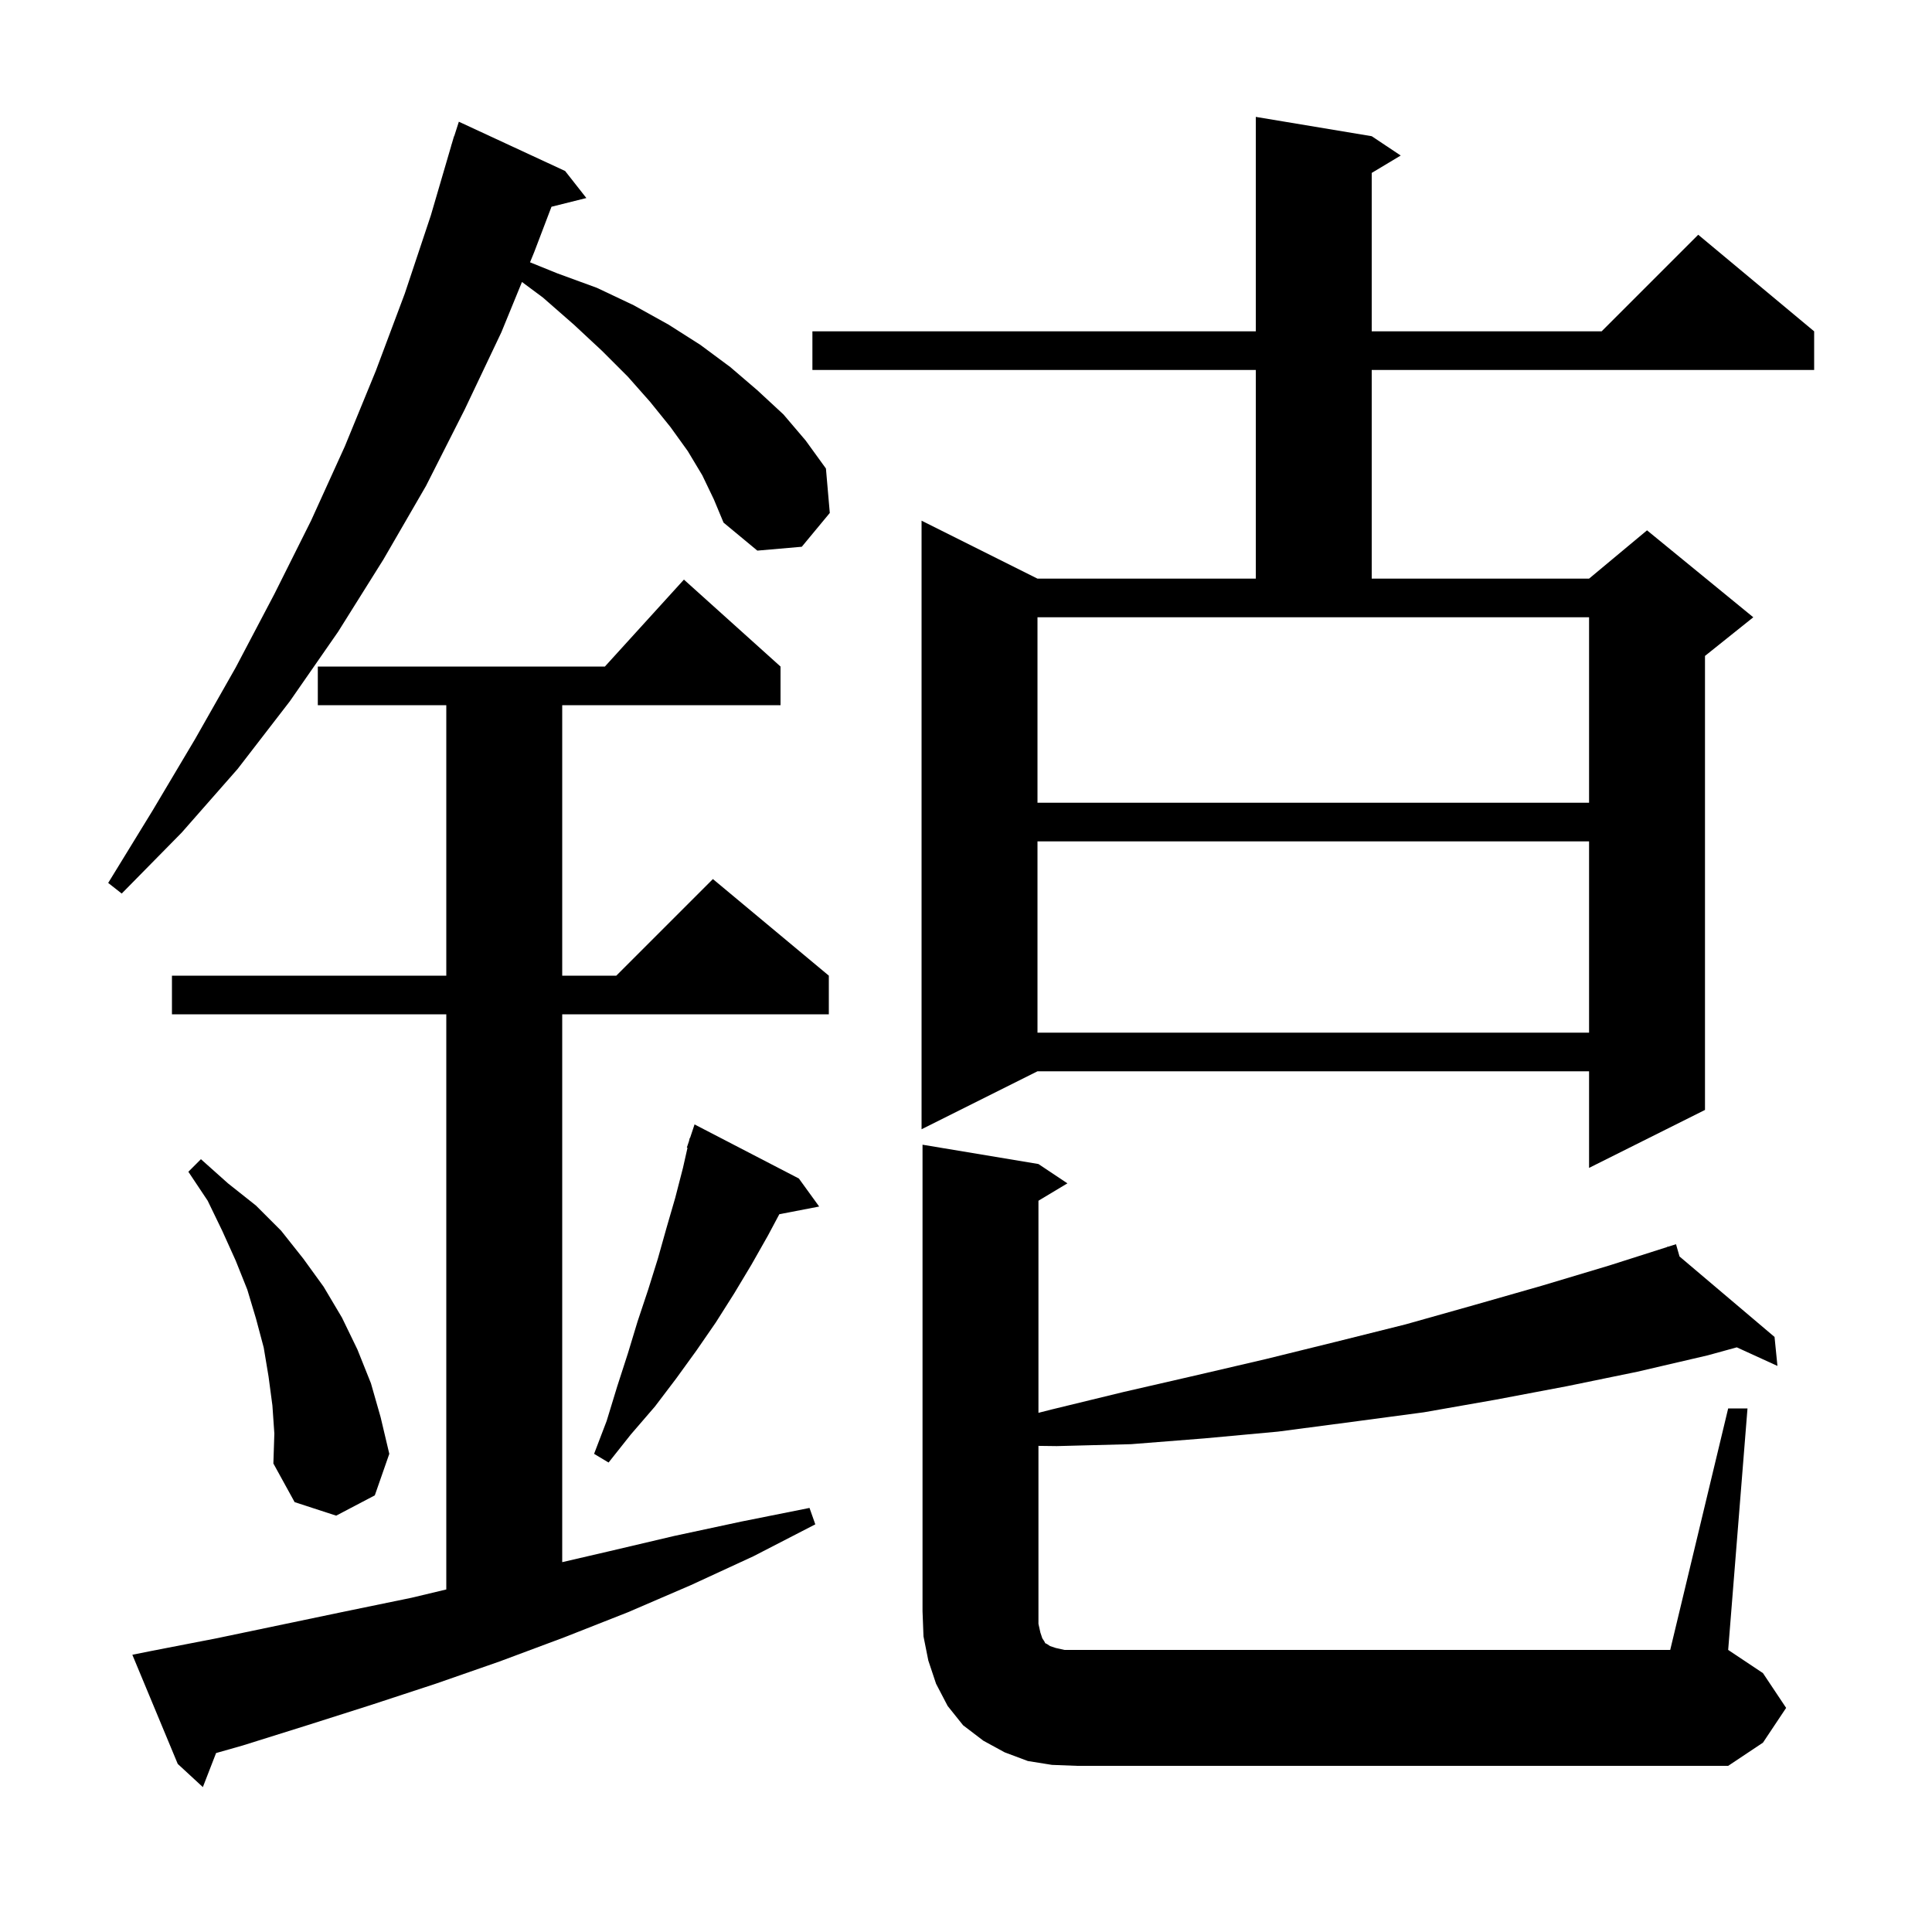 <svg xmlns="http://www.w3.org/2000/svg" xmlns:xlink="http://www.w3.org/1999/xlink" version="1.1" baseProfile="full" viewBox="0 0 200 200" width="200" height="200"><g fill="currentColor"><path d="M 15.7 170.9 L 22.4 169.6 L 35.8 166.8 L 42.6 165.4 L 46.2 164.54 L 46.2 105.0 L 17.8 105.0 L 17.8 101.0 L 46.2 101.0 L 46.2 73.0 L 32.9 73.0 L 32.9 69.0 L 62.618 69.0 L 70.8 60.0 L 80.8 69.0 L 80.8 73.0 L 58.2 73.0 L 58.2 101.0 L 63.8 101.0 L 73.8 91.0 L 85.8 101.0 L 85.8 105.0 L 58.2 105.0 L 58.2 161.713 L 63.0 160.6 L 69.8 159.0 L 76.8 157.5 L 83.8 156.1 L 84.4 157.8 L 78.0 161.1 L 71.5 164.1 L 65.0 166.9 L 58.4 169.5 L 51.7 172.0 L 45.1 174.3 L 38.4 176.5 L 31.8 178.6 L 25.1 180.7 L 22.368 181.475 L 21.0 185.0 L 18.4 182.6 L 13.7 171.3 Z M 178.9 145.8 L 180.9 145.8 L 178.9 170.8 L 182.5 173.2 L 184.9 176.8 L 182.5 180.4 L 178.9 182.8 L 111.5 182.8 L 108.9 182.7 L 106.4 182.3 L 104.0 181.4 L 101.8 180.2 L 99.7 178.6 L 98.1 176.6 L 96.9 174.3 L 96.1 171.9 L 95.6 169.4 L 95.5 166.8 L 95.5 118.5 L 107.5 120.5 L 110.5 122.5 L 107.5 124.3 L 107.5 146.255 L 108.9 145.9 L 116.3 144.1 L 123.7 142.4 L 131.0 140.7 L 138.3 138.9 L 145.5 137.1 L 152.6 135.1 L 159.6 133.1 L 166.6 131.0 L 172.629 129.078 L 172.6 129.0 L 172.675 129.063 L 173.5 128.8 L 173.865 130.071 L 183.7 138.4 L 184.0 141.4 L 179.792 139.476 L 176.8 140.3 L 169.5 142.0 L 162.2 143.5 L 154.8 144.9 L 147.4 146.2 L 139.9 147.2 L 132.3 148.2 L 124.7 148.9 L 117.1 149.5 L 109.4 149.7 L 107.5 149.676 L 107.5 168.1 L 107.7 169.0 L 107.9 169.6 L 108.1 169.9 L 108.2 170.1 L 108.4 170.2 L 108.7 170.4 L 109.3 170.6 L 110.2 170.8 L 172.9 170.8 Z M 28.2 145.5 L 27.8 142.5 L 27.3 139.5 L 26.5 136.5 L 25.6 133.5 L 24.4 130.5 L 23.0 127.4 L 21.5 124.3 L 19.5 121.3 L 20.8 120.0 L 23.6 122.5 L 26.5 124.8 L 29.1 127.4 L 31.4 130.3 L 33.5 133.2 L 35.4 136.4 L 37.0 139.7 L 38.4 143.2 L 39.4 146.7 L 40.3 150.5 L 38.8 154.8 L 34.8 156.9 L 30.5 155.5 L 28.3 151.5 L 28.4 148.4 Z M 82.7 122.0 L 84.8 124.9 L 80.675 125.696 L 79.5 127.9 L 77.8 130.9 L 76.0 133.9 L 74.1 136.9 L 72.1 139.8 L 70.0 142.7 L 67.8 145.6 L 65.3 148.5 L 63.0 151.4 L 61.5 150.5 L 62.8 147.1 L 63.9 143.5 L 65.0 140.1 L 66.0 136.8 L 67.1 133.5 L 68.1 130.3 L 69.0 127.1 L 69.9 124.0 L 70.7 120.9 L 71.17 118.819 L 71.1 118.8 L 71.33 118.11 L 71.4 117.8 L 71.43 117.811 L 71.9 116.4 Z M 142.0 14.1 L 145.0 16.1 L 142.0 17.9 L 142.0 34.3 L 165.8 34.3 L 175.8 24.3 L 187.8 34.3 L 187.8 38.3 L 142.0 38.3 L 142.0 59.9 L 164.5 59.9 L 170.5 54.9 L 181.5 63.9 L 176.5 67.9 L 176.5 114.9 L 164.5 120.9 L 164.5 110.9 L 107.4 110.9 L 95.4 116.9 L 95.4 53.9 L 107.4 59.9 L 130.0 59.9 L 130.0 38.3 L 84.1 38.3 L 84.1 34.3 L 130.0 34.3 L 130.0 12.1 Z M 107.4 87.1 L 107.4 106.9 L 164.5 106.9 L 164.5 87.1 Z M 72.7 49.2 L 71.2 46.7 L 69.4 44.2 L 67.3 41.6 L 65.0 39.0 L 62.3 36.3 L 59.4 33.6 L 56.2 30.8 L 54.034 29.191 L 51.9 34.4 L 48.1 42.4 L 44.1 50.3 L 39.7 57.9 L 35.0 65.4 L 30.0 72.6 L 24.6 79.6 L 18.8 86.2 L 12.6 92.5 L 11.2 91.4 L 15.8 83.9 L 20.2 76.5 L 24.4 69.1 L 28.4 61.5 L 32.2 53.9 L 35.7 46.2 L 38.9 38.4 L 41.9 30.4 L 44.6 22.3 L 46.707 15.102 L 46.7 15.1 L 46.786 14.832 L 47.0 14.1 L 47.018 14.106 L 47.5 12.6 L 58.5 17.7 L 60.7 20.5 L 57.089 21.403 L 55.3 26.1 L 54.868 27.154 L 57.7 28.3 L 61.8 29.8 L 65.6 31.6 L 69.2 33.6 L 72.5 35.7 L 75.6 38.0 L 78.4 40.4 L 81.1 42.9 L 83.4 45.6 L 85.5 48.5 L 85.9 53.1 L 83.0 56.6 L 78.4 57.0 L 74.9 54.1 L 73.9 51.7 Z M 107.4 83.1 L 164.5 83.1 L 164.5 63.9 L 107.4 63.9 Z "/></g></svg>